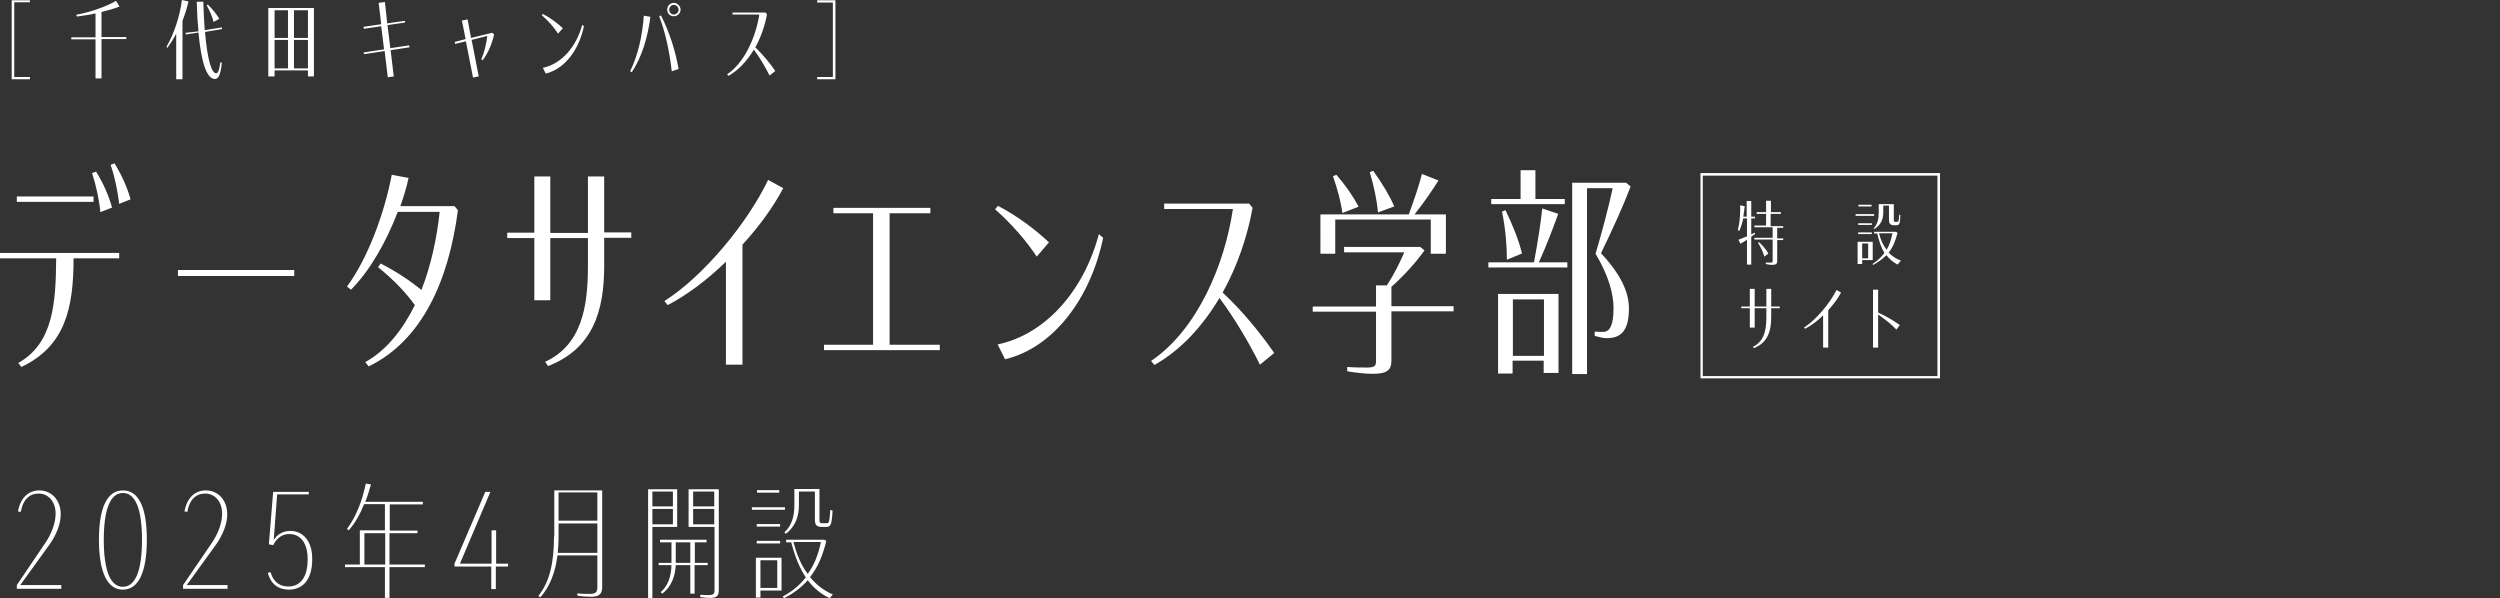 <?xml version="1.0" encoding="utf-8"?>
<!-- Generator: Adobe Illustrator 28.0.0, SVG Export Plug-In . SVG Version: 6.00 Build 0)  -->
<svg version="1.1" id="レイヤー_1" xmlns="http://www.w3.org/2000/svg" xmlns:xlink="http://www.w3.org/1999/xlink" x="0px"
	 y="0px" viewBox="0 0 876.8 209.8" style="enable-background:new 0 0 876.8 209.8;" xml:space="preserve">
<rect x="0" y="0" width="876.8" height="209.8" fill="#333333" stroke="none"/>
<style type="text/css">
	.st0{fill:#FFFFFF;}
</style>
<g>
	<g>
		<g>
			<g>
				<path class="st0" d="M39.3,72.8c-1.2-4.3-3.1-8.6-5.6-12.6l-1.4,0.5c1.4,4.3,2.5,9.4,2.9,13.7L39.3,72.8z M5.9,70.8h26.9v-1.9
					H5.9V70.8z M41.8,88.7H0v1.9h19.7c-0.1,16.2-1.2,29.9-13.3,36.7l1.1,1.4c15.4-7.3,18.3-20.7,18.3-38.1h16V88.7z M45.8,69.9
					c-1.2-4.3-3.2-8.6-5.6-12.6l-1.4,0.5c1.5,4.4,2.5,9.4,3,13.7L45.8,69.9z M103.2,94.7H62.4v2.1h40.8V94.7z M139.5,74.3h14.7
					c-1,9.4-3.1,19-6.4,27.4c-3.9-3.2-8.5-6.3-14.3-9.3l-0.9,1.3c5.3,4.3,9.6,8.7,12.9,13.3c-4.3,8.7-10,15.9-17.4,20l1.2,1.5
					c18.8-9.1,28.1-30.2,31.3-54.8l-1.2-1.4h-19c1.2-3.3,2.2-6.7,2.9-9.9l-5.9-1.1c-2.6,13.6-8.4,29.3-15.7,39.2l1.4,1.1
					C129.7,95,135.5,84.8,139.5,74.3z M211.8,61.9h-5.6v19.8h-13.2V61.9h-5.6v19.7h-9.5v1.9h9.5v21.8h5.6V83.5h13.2v9.7
					c0,14.6-2.2,27.7-15,33.7l1,1.5c15.7-6.1,19.7-19.2,19.7-35.2v-9.8h9.5v-1.9h-9.5V61.9z M269.4,63.1
					c-7.4,15.4-22.8,33.9-36.4,42.5l1.2,1.4c6.7-3.5,13.8-8.8,20.4-15.2v36.1h5.8V85.8c5.8-6.3,10.8-13.2,14.3-19.8L269.4,63.1z
					 M312.1,74.8h14.2v-1.9h-34v1.9h13.9v46.1H289v1.9h40.6v-1.9h-17.6V74.8z M349.9,120.8l2.6,5.2c17.2-4.1,30.1-21.7,34.4-42.6
					l-1.5-1.3C380.1,102.1,366.6,117.3,349.9,120.8z M363.6,90l4.3-5c-4.6-4.3-10.9-9.2-17.9-12.8l-1,1.2
					C355,78.7,360.2,84.8,363.6,90z M428.8,102.6c5.2-9.3,8.7-19.7,10.5-29.7l-1.2-1.5h-29.8v1.9h24.1
					c-2.8,19.3-12.4,42.3-28.7,53.3l1.2,1.4c9.4-5.3,17-13.8,22.8-23.5c5.6,7.6,10.3,15.6,14.2,23.4l5-4.1
					C442.1,116.9,435.9,109.2,428.8,102.6z M476.5,72.5c-1.9-3.6-4.5-7.4-7.8-11.2l-1.2,0.5c1.6,4.6,2.8,9,3.3,12.9L476.5,72.5z
					 M468.3,77h33.5v12h5.3V75.2h-11c3.4-4.3,6.2-8.4,8.4-11.9l-5.8-2.3c-0.9,3.7-2.6,8.7-4.6,14.2h-31V89h5.2V77z M488,100.6
					c4.7-4.2,8.7-8.7,11.6-12.8l-1.5-1.2h-26.7v1.9h21.1c-1.5,3.5-3.5,7.6-6.1,11.6h-3.8v7.4h-22.2v1.8h22.2v17.4
					c0,1.6-0.5,2.2-3.1,2.2c-1.9,0-4.5,0-7-0.2v1.5c3.3,0.6,6.6,0.9,9.1,0.9c4.9,0,6.4-1.4,6.4-4.5v-17.4h21.8v-1.8H488V100.6z
					 M489,72.4c-1.7-3.9-4.3-8.2-7.4-12.5l-1.2,0.5c1.5,5,2.5,9.8,2.9,14.1L489,72.4z M546.5,75l-5.6-1.9
					c-0.5,4.8-1.5,11.5-2.9,18.9H522v1.8h27.7V92h-10C542.6,85.7,544.7,79.9,546.5,75z M570.3,64.1h-18.9v67.1h5.2V66h9
					c-1.4,6.5-3.6,14.9-6,23c4.6,7.7,6.3,14.1,6.3,19.1c0,5.7-1.2,8.3-3.6,8.3c-0.8,0-1.8,0-3-0.1v1.5c1.8,0.5,3,0.8,4.3,0.8
					c5.4,0,7.7-3.3,7.7-10.4c0-5.4-2.5-11.6-9.8-19.4c3.9-8,7.7-16.3,10.4-23.4L570.3,64.1z M525.4,131h5.1v-4.5h10.9v4.3h5.2v-27.7
					h-21.2V131z M530.6,105h10.9v19.8h-10.9V105z M548.9,69.8h-10.4V59.7h-5.2v10.1h-10.3v1.8h25.8V69.8z M528.5,91.1l5.3-2.2
					c-1.2-4.8-3.2-9.8-5.8-15.2l-1.2,0.5C528,80.3,528.5,86,528.5,91.1z M621.1,75h3.5v-0.6h-3.5v-4h-1.7v4h-3.3V75h3.3v4.1h-4.1
					v0.6h6.4v3.7h-6.4v0.6h6.4v7.5c0,0.5-0.1,0.6-0.8,0.6c-0.4,0-1,0-1.6,0v0.5c0.8,0.2,1.6,0.3,2.2,0.3c1.4,0,1.8-0.4,1.8-1.3v-7.4
					h2.1v-0.6h-2.1v-3.7h2.1v-0.6h-4.4V75z M612.6,92.8h1.6V83l1.3-0.9v-0.5l-1.3,0.6v-5.6h1.3V76h-1.3v-5.5h-1.6V76h-1.2
					c0.2-1.2,0.4-2.5,0.5-3.7l-1.6-0.3c0.1,2.9-0.1,6-0.8,8.7L610,81c0.6-1.4,1.1-2.9,1.4-4.4h1.3v6.3c-1.1,0.4-2.1,0.8-3,1.2
					l0.7,1.4c0.7-0.4,1.5-0.9,2.3-1.4V92.8z M616.9,84.9l-0.3,0.3c1,1.6,1.8,3.3,2.2,4.8l1.4-1.1C619.4,87.5,618.3,86.2,616.9,84.9z
					 M656.8,84.8h-5.3v7.8h1.6v-1.4h3.7V84.8z M655.2,90.6h-2.1v-5.2h2.1V90.6z M656.5,78.3h-4.8v0.6h4.8V78.3z M657.3,75.1h-6.5
					v0.6h6.5V75.1z M651.7,82.1h4.8v-0.6h-4.8V82.1z M661.6,89.5c1.1,1.4,2.4,2.5,3.9,3.3l1.2-1.4c-1.6-0.6-3.1-1.5-4.3-2.8
					c1.4-1.8,2.4-4.1,3.1-6.9l-0.5-0.4h-7.7v0.6h1.1c0.6,2.7,1.4,5,2.5,6.8c-1.1,1.5-2.5,2.8-4.2,3.9l0.3,0.3
					C658.8,91.9,660.3,90.8,661.6,89.5z M659,81.8h4.7c-0.4,2.3-1.1,4.2-2,5.8C660.5,86.1,659.6,84.2,659,81.8z M657.4,80.3
					c2.3-1.4,3.1-3.5,3.1-5.7v-2.5h2v4.8c0,1.5,0.4,2.1,1.8,2.1h0.7c1.2,0,1.4-0.5,1.5-3.6l-0.4-0.1c-0.1,2.3-0.3,2.5-0.7,2.5h-0.7
					c-0.5,0-0.5-0.1-0.5-0.8v-5.4h-5.3v3.1c0,2-0.4,4-1.8,5.4L657.4,80.3z M656.4,71.8h-4.6v0.6h4.6V71.8z M621.3,101.3h-1.8v6.2
					h-4.1v-6.2h-1.7v6.2h-3v0.6h3v6.8h1.7v-6.8h4.1v3c0,4.6-0.7,8.6-4.7,10.5l0.3,0.5c4.9-1.9,6.1-6,6.1-11v-3h3v-0.6h-3V101.3z
					 M632.7,114.9l0.4,0.4c2.1-1.1,4.3-2.7,6.3-4.7v11.3h1.8v-13.1c1.8-2,3.4-4.1,4.5-6.2l-1.6-0.9
					C641.7,106.5,636.9,112.2,632.7,114.9z M658.7,101.6h-1.8v20.3h1.8v-11.6c2.6,1.8,4.7,3.5,6.4,5.3l1.2-1.6
					c-2.1-1.5-4.6-3-7.6-4.4V101.6z M10.5,27H5V0.8h5.5V0.1H4.1v27.7h6.4V27z M33.5,27.5h2.1V13.7h8.7v-0.7h-8.7V4.2
					C38,3.6,40.2,3,41.9,2.3l-1.2-2C37.5,2.2,32,4.2,26.7,5.2L27,5.8c2.2-0.3,4.4-0.6,6.5-1.1v8.4H25v0.7h8.5V27.5z M76.9,6.6
					C76,5,74.6,3.3,72.9,1.6l-0.4,0.3c1.1,2,2,4,2.4,5.8L76.9,6.6z M64,27.8V7.3c0.9-2.3,1.6-4.5,2.1-6.8L63.8,0
					c-0.7,5.5-2.6,11.5-5.4,16.4l0.3,0.4c1.1-1.6,2.2-3.2,3.1-5v16H64z M65.1,11.5l0.1,0.6l4.4-0.7c1.1,11.7,3.2,16.3,5.8,16.3
					c1.2,0,2-1.5,2.4-5.7l-0.5-0.2c-0.5,3.5-1,3.9-1.5,3.9c-1.4,0-3-3.8-3.9-14.5l6-1l-0.1-0.6l-6,1c-0.2-2.9-0.4-6.2-0.5-10H69
					c0.1,3.9,0.3,7.4,0.6,10.4L65.1,11.5z M94.2,26.8h2.1v-2.1H108v2.1h2.1v-24h-16V26.8z M103.1,3.6h4.9v9.7h-4.9V3.6z M103.1,14
					h4.9v10h-4.9V14z M96.3,3.6h4.7v9.7h-4.7V3.6z M96.3,14h4.7v10h-4.7V14z M127.7,19l7.2-1.1l1.1,9.2l2.1-0.3l-1.1-9.2l6.6-1
					l-0.1-0.7l-6.6,1l-1-8.1l6.2-0.9L142,7.3l-6.2,0.9L135,0.7l-2.2,0.3l0.9,7.5l-6.2,0.9l0.1,0.7l6.1-0.9l1,8.1l-7.2,1.1L127.7,19z
					 M159.6,15.4l3.8-0.9l2.5,12.7l2-0.4l-2.5-12.8l5.5-1.4c-0.3,2.7-1,5.7-2.1,8.2l0.5,0.3c1.9-2.5,3.3-5.8,4-9.1l-0.7-0.5
					l-7.4,1.8L164,6.8l-2,0.4l1.3,6.5l-3.8,1L159.6,15.4z M195.7,11.8l1.7-1.9c-1.8-1.7-4.3-3.6-7-5L190,5.3
					C192.4,7.4,194.4,9.7,195.7,11.8z M191.4,25.8c6.7-1.6,11.7-8.4,13.4-16.6l-0.6-0.5c-2.1,7.8-7.3,13.7-13.8,15.1L191.4,25.8z
					 M238,24.2c-1.1-6.2-3.1-12.8-6.2-18.8l-0.6,0.3c2.3,6,3.7,13.1,4.4,19.3L238,24.2z M225.8,5.5c-0.5,7.1-2.1,14-4.8,19.5
					l0.6,0.3c3.5-5.3,5.6-12.2,6.5-19.4L225.8,5.5z M236.3,5.7c1.3,0,2.4-1.1,2.4-2.3S237.6,1,236.3,1C235,1,234,2.1,234,3.4
					S235,5.7,236.3,5.7z M236.3,1.7c0.9,0,1.7,0.8,1.7,1.7c0,0.9-0.8,1.7-1.7,1.7s-1.6-0.8-1.6-1.7C234.7,2.5,235.4,1.7,236.3,1.7z
					 M255,26.1l0.5,0.5c3.7-2.1,6.6-5.4,8.9-9.2c2.2,3,4,6.1,5.5,9.1l2-1.6c-1.8-2.7-4.3-5.7-7-8.3c2-3.6,3.4-7.7,4.1-11.6l-0.5-0.6
					h-11.6v0.7h9.4C265.1,12.8,261.3,21.8,255,26.1z M293,0.1h-6.4v0.8h5.5V27h-5.5v0.8h6.4V0.1z M17.5,190.8
					c2.1-3,3.8-6.9,3.8-10.4c0-5-3.2-8.4-7.5-8.4c-4,0-6.7,2.8-7.5,7.4l1,0.1c0.7-4.2,3-6.4,6.2-6.4c3.4,0,6,2.7,6,7.1
					c0,3.4-1.6,7.2-3.4,9.9L5.9,205.2v1.3h15.6v-1.3H7.1L17.5,190.8z M43.1,172c-5.5,0-8.4,6-8.4,17.3c0,11.3,2.9,17.5,8.4,17.5
					s8.4-6.2,8.4-17.5S48.7,172,43.1,172z M43.1,205.8c-4.4,0-6.7-5.7-6.7-16.5c0-10.7,2.3-16.4,6.7-16.4s6.7,5.6,6.7,16.4
					C49.8,200.1,47.5,205.8,43.1,205.8z M75.9,190.8c2.1-3,3.8-6.9,3.8-10.4c0-5-3.2-8.4-7.5-8.4c-4,0-6.7,2.8-7.5,7.4l1,0.1
					c0.7-4.2,3-6.4,6.2-6.4c3.4,0,6,2.7,6,7.1c0,3.4-1.6,7.2-3.4,9.9l-10.3,15.1v1.3h15.6v-1.3H65.5L75.9,190.8z M101.8,186.2
					c-2.2,0-4.5,1-5.8,3.2l1.2-16h11.1v-0.9H95.8l-1.5,18.4l1.5,0.3c1.5-2.9,3.5-3.9,5.7-3.9c3.6,0,6.4,2.8,6.4,8.8
					c0,6.7-2.8,9.6-6.8,9.6c-2.9,0-5.2-1.5-6.2-5l-1,0.2c1.1,4,3.8,5.9,7.4,5.9c4.8,0,8.2-3.4,8.2-10.6
					C109.6,189.7,106.2,186.2,101.8,186.2z M136.7,187h9.7v-0.9h-9.7v-9.2h11.6V176h-20.2c0.8-1.9,1.4-4,2-6.1l-1.8-0.3
					c-1.2,5.8-3.3,11.5-6.6,15.9l0.6,0.5c2.3-2.6,4-5.7,5.4-9.2h7.3v9.2h-8.8V198h-5.2v0.9h14v10.8h1.6v-10.8h12.4V198h-12.4V187z
					 M135.1,198h-7.3V187h7.3V198z M174,186h-1.6v11.7h-11.1l10.7-25.2h-1.8l-10.8,25.2v1h12.9v7.9h1.6v-7.9h4.3v-1H174V186z
					 M194.3,188.2c0,8.4-1.3,15.7-5.5,20.8l0.7,0.5c3.4-3.8,5.3-8.9,6-14.7h14V206c0,1.6-0.5,2.3-2.7,2.3c-1.2,0-2.7,0-4.3-0.2v0.8
					c1.9,0.3,3.5,0.4,4.9,0.4c2.8,0,3.8-1.1,3.8-3.3v-34h-16.8V188.2z M195.9,172.7h13.6v9.9h-13.6V172.7z M195.9,188.2v-4.6h13.6
					v10.3h-13.9C195.8,192,195.9,190.2,195.9,188.2z M237.6,171.6h-10.3v38.2h1.5v-25h8.7V171.6z M236,183.9h-7.2v-5.4h7.2V183.9z
					 M236,177.6h-7.2v-5.2h7.2V177.6z M248.3,197.4h-4.6v-7.2h4.1v-0.9h-16.3v0.9h4v7.2h-4.5v0.8h4.5c-0.1,3.7-1.1,7.2-3.8,9.5
					l0.6,0.5c3.2-2.5,4.5-6.1,4.7-10h5.1v10h1.5v-10h4.6V197.4z M242.2,197.4H237v-7.2h5.1V197.4z M241.6,184.8h9V207
					c0,1.2-0.4,1.7-1.9,1.7c-0.8,0-1.9,0-3.1-0.1l0,0.8c1.4,0.2,2.5,0.3,3.5,0.3c2.3,0,3-0.8,3-2.7v-35.4h-10.6V184.8z M243.1,172.4
					h7.4v5.2h-7.4V172.4z M243.1,178.5h7.4v5.4h-7.4V178.5z M275.3,177.9h-11.6v0.9h11.6V177.9z M265.4,190.6h8.2v-0.9h-8.2V190.6z
					 M265.1,209.6h1.6v-2.5h7.4v-11.5h-9V209.6z M266.7,196.5h5.9v9.7h-5.9V196.5z M284.1,202.4c2.7-3.4,4.5-7.6,5.7-12.7l-0.7-0.4
					h-13.4v0.9h1.8c1.3,5.1,3,9.1,5.1,12.3c-2.1,2.7-4.7,4.9-8.1,6.7l0.5,0.6c3.3-1.7,6.1-3.8,8.3-6.3c2.1,2.8,4.7,4.9,7.7,6.3
					l1.1-1.3C288.9,207.1,286.3,205.1,284.1,202.4z M278.3,190.1h9.6c-0.9,4.5-2.4,8.1-4.6,11.2
					C281.1,198.4,279.5,194.8,278.3,190.1z M275.6,187.2c3.4-2.5,4.6-6.2,4.6-10v-4.8h5.6v9.8c0,1.9,0.6,2.6,2.4,2.6h1.5
					c1.6,0,2-0.5,2.3-5.7l-0.8-0.3c-0.3,4.6-0.5,4.7-1.3,4.7h-1.5c-0.9,0-1-0.2-1-1.3v-10.7h-8.8v5.7c0,3.6-0.8,7.1-3.5,9.5
					L275.6,187.2z M273.3,172.8v-0.9h-7.8v0.9H273.3z M273.6,183.8h-8.2v0.9h8.2V183.8z"/>
			</g>
		</g>
	</g>
	<path class="st0" d="M680.4,132.7h-84v-72h84V132.7z M597.2,131.9h82.3V61.6h-82.3V131.9z"/>
</g>
</svg>
